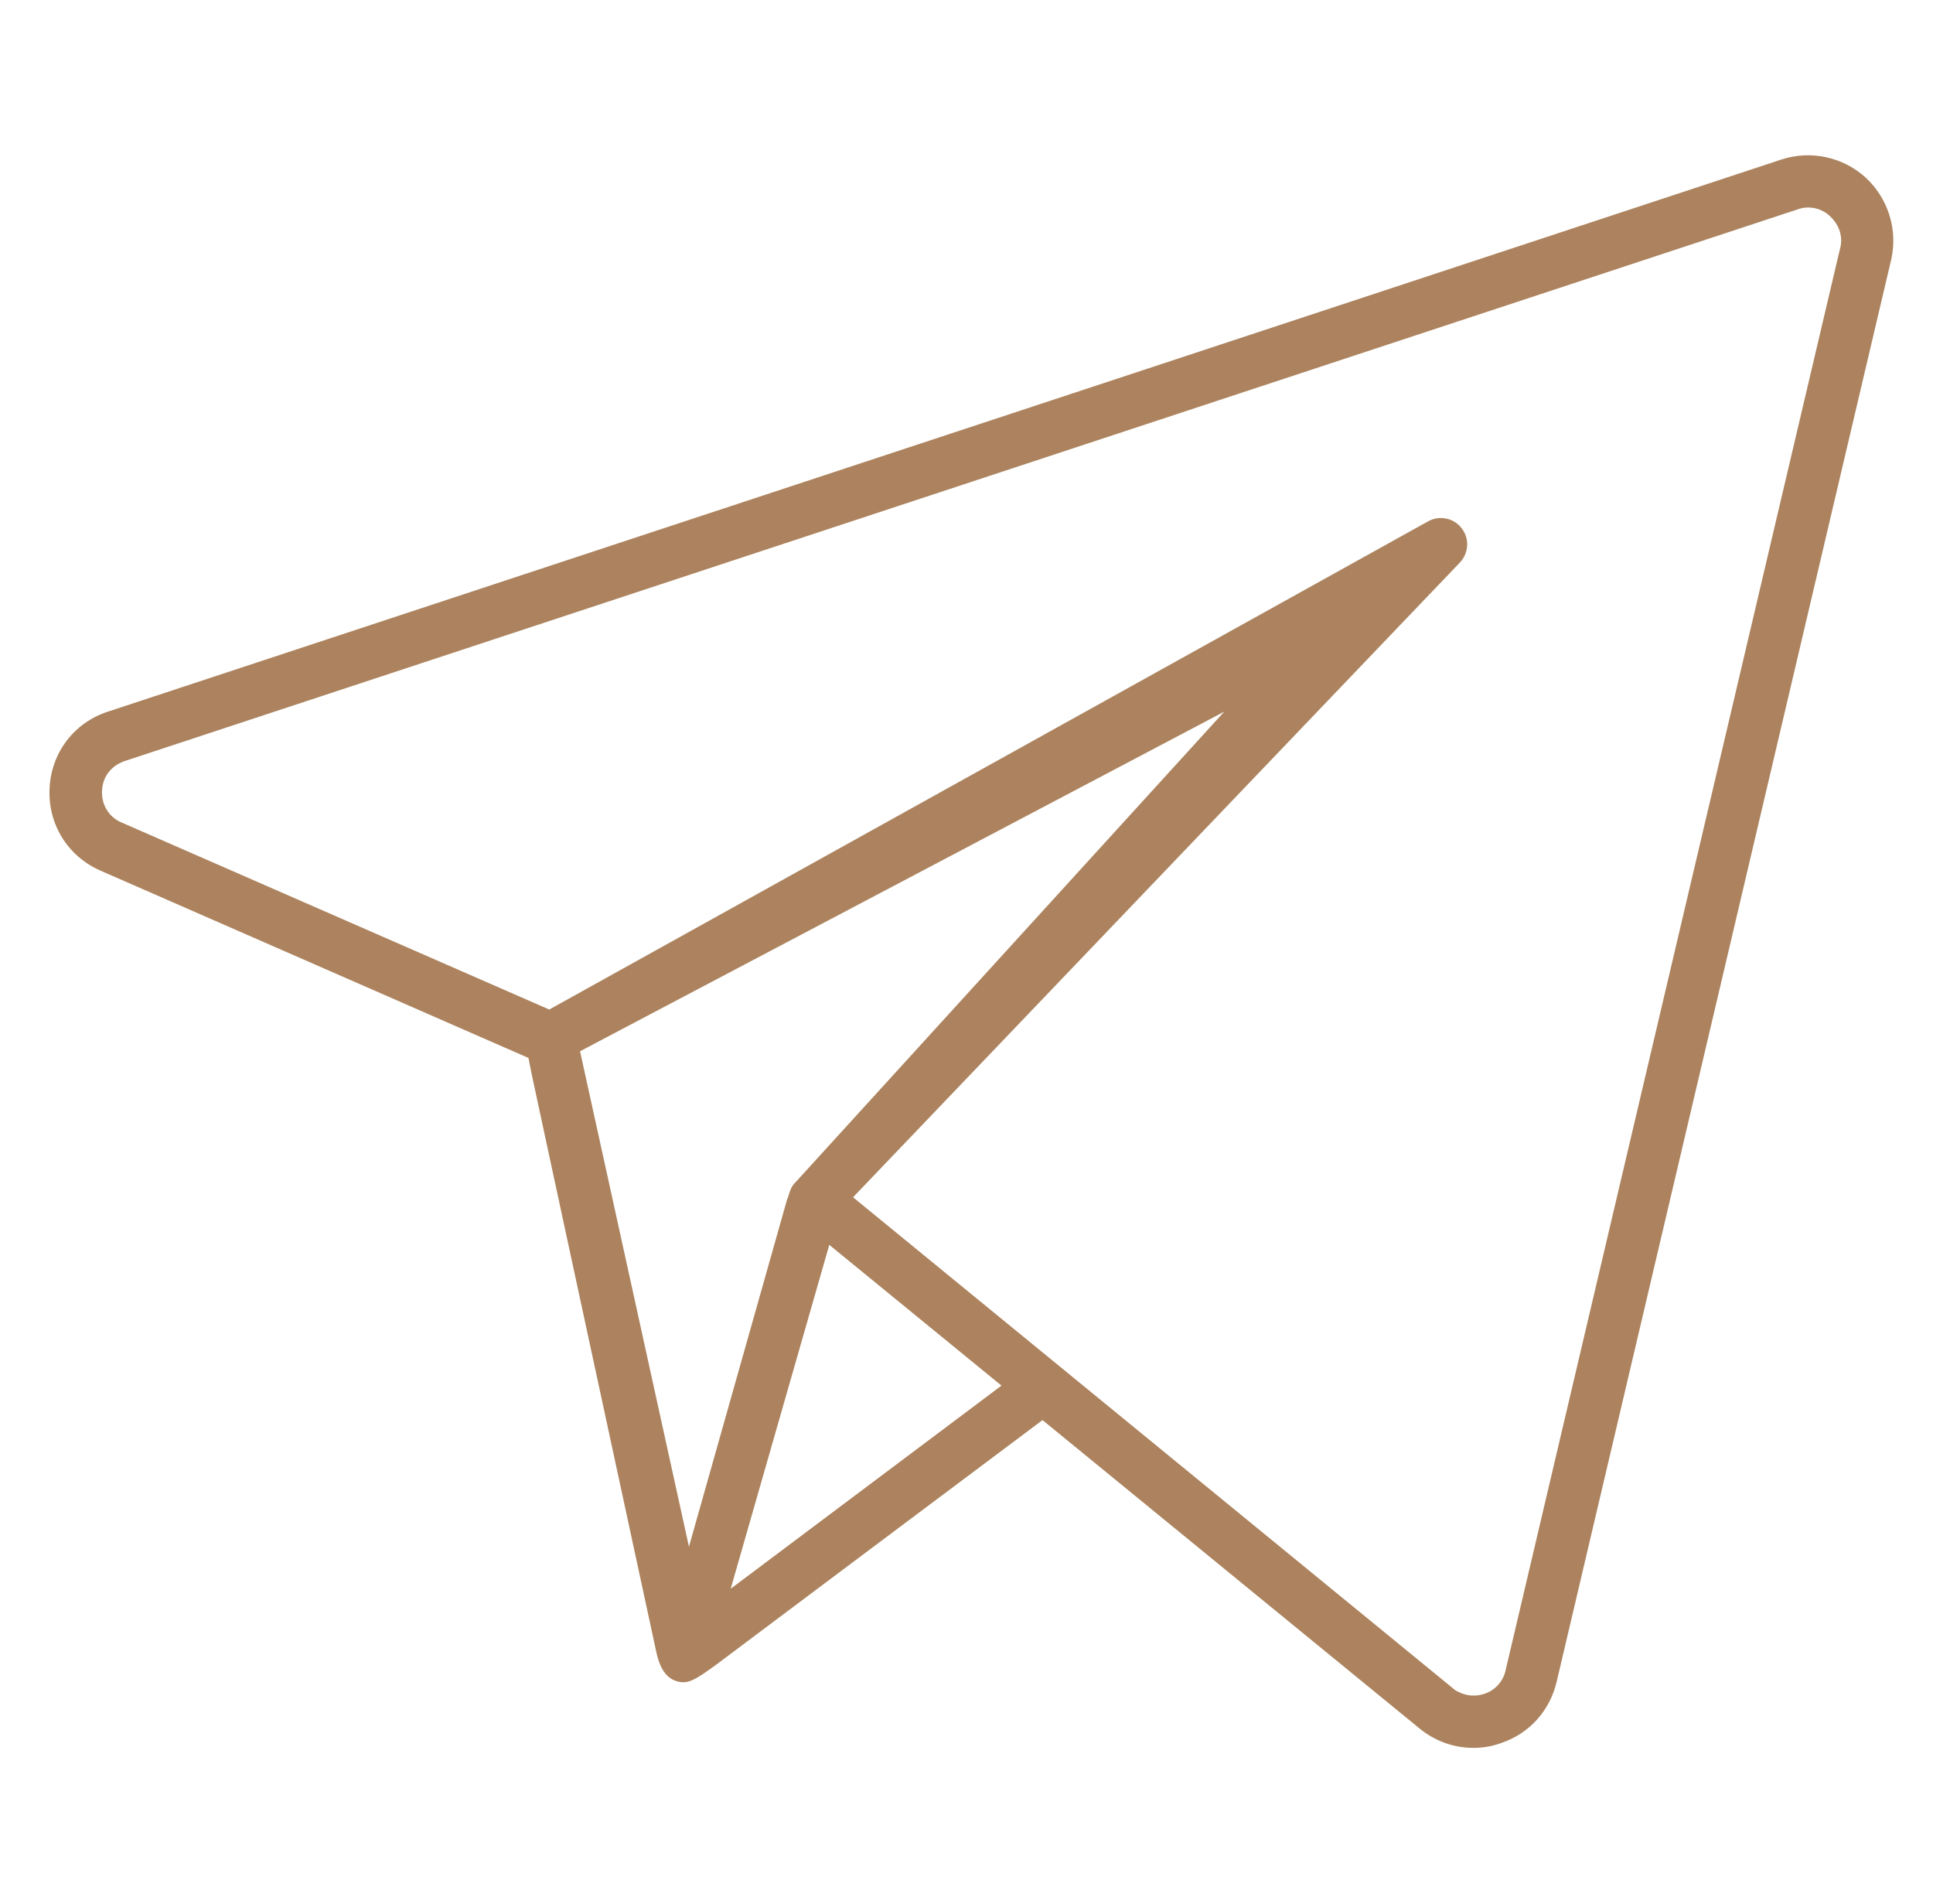 <svg width="65" height="64" viewBox="0 0 65 64" fill="none" xmlns="http://www.w3.org/2000/svg">
<g clip-path="url(#clip0_2060_683)">
<path fill-rule="evenodd" clip-rule="evenodd" d="M50.475 58.601C51.416 58.288 52.11 57.526 52.344 56.544L63.592 8.737L63.593 8.736C63.823 7.738 63.501 6.68 62.739 5.973C61.979 5.279 60.893 5.039 59.903 5.363L3.626 23.926C2.488 24.296 1.721 25.308 1.666 26.509C1.61 27.71 2.275 28.788 3.38 29.271L17.77 35.568L17.872 36.079L17.876 36.097L17.887 36.149L17.925 36.329L18.062 36.966C18.178 37.504 18.34 38.256 18.532 39.151C18.918 40.943 19.428 43.309 19.941 45.684C20.966 50.438 22 55.225 22.068 55.535L22.069 55.539C22.206 56.176 22.455 56.443 22.792 56.532C23.131 56.618 23.36 56.497 24.106 55.949C24.335 55.775 26.895 53.857 29.403 51.978L34.428 48.214L34.43 48.212L35.056 47.743L47.739 58.115C48.258 58.541 48.896 58.763 49.542 58.763C49.854 58.763 50.161 58.715 50.45 58.61L50.463 58.606L50.475 58.601ZM26.483 40.298L26.471 40.31L23.167 52L19.505 35.343L41.167 23.926L26.806 39.687L26.749 39.745C26.666 39.827 26.598 39.937 26.557 40.066L26.483 40.298ZM4.063 25.64L4.122 25.61L60.413 7.051C60.516 7.011 60.69 6.961 60.903 6.981C61.218 7.009 61.454 7.168 61.607 7.34C61.68 7.418 61.801 7.567 61.867 7.785C61.937 8.02 61.914 8.228 61.867 8.387L50.639 56.107C50.616 56.237 50.568 56.381 50.474 56.522C50.319 56.754 50.087 56.907 49.834 56.97C49.688 57.007 49.518 57.02 49.336 56.984C49.178 56.952 49.058 56.889 49.045 56.882L49.044 56.882L48.945 56.832L28.685 40.252L49.09 18.913L49.092 18.911C49.396 18.587 49.417 18.103 49.153 17.765L49.147 17.756C48.887 17.416 48.407 17.314 48.026 17.525L18.47 33.94L4.131 27.671C4.04 27.638 3.826 27.542 3.657 27.325C3.442 27.049 3.429 26.755 3.429 26.637C3.429 26.522 3.44 26.162 3.741 25.862C3.862 25.74 3.985 25.678 4.024 25.659C4.041 25.65 4.058 25.642 4.063 25.64ZM24.571 53.413L27.886 41.852L33.676 46.584L24.571 53.413Z" fill="#AC835E"/>
</g>
<defs>
<clipPath id="clip0_2060_683">
<rect width="64" height="64" fill="white" transform="translate(0.667)"/>
</clipPath>
</defs>
</svg>
